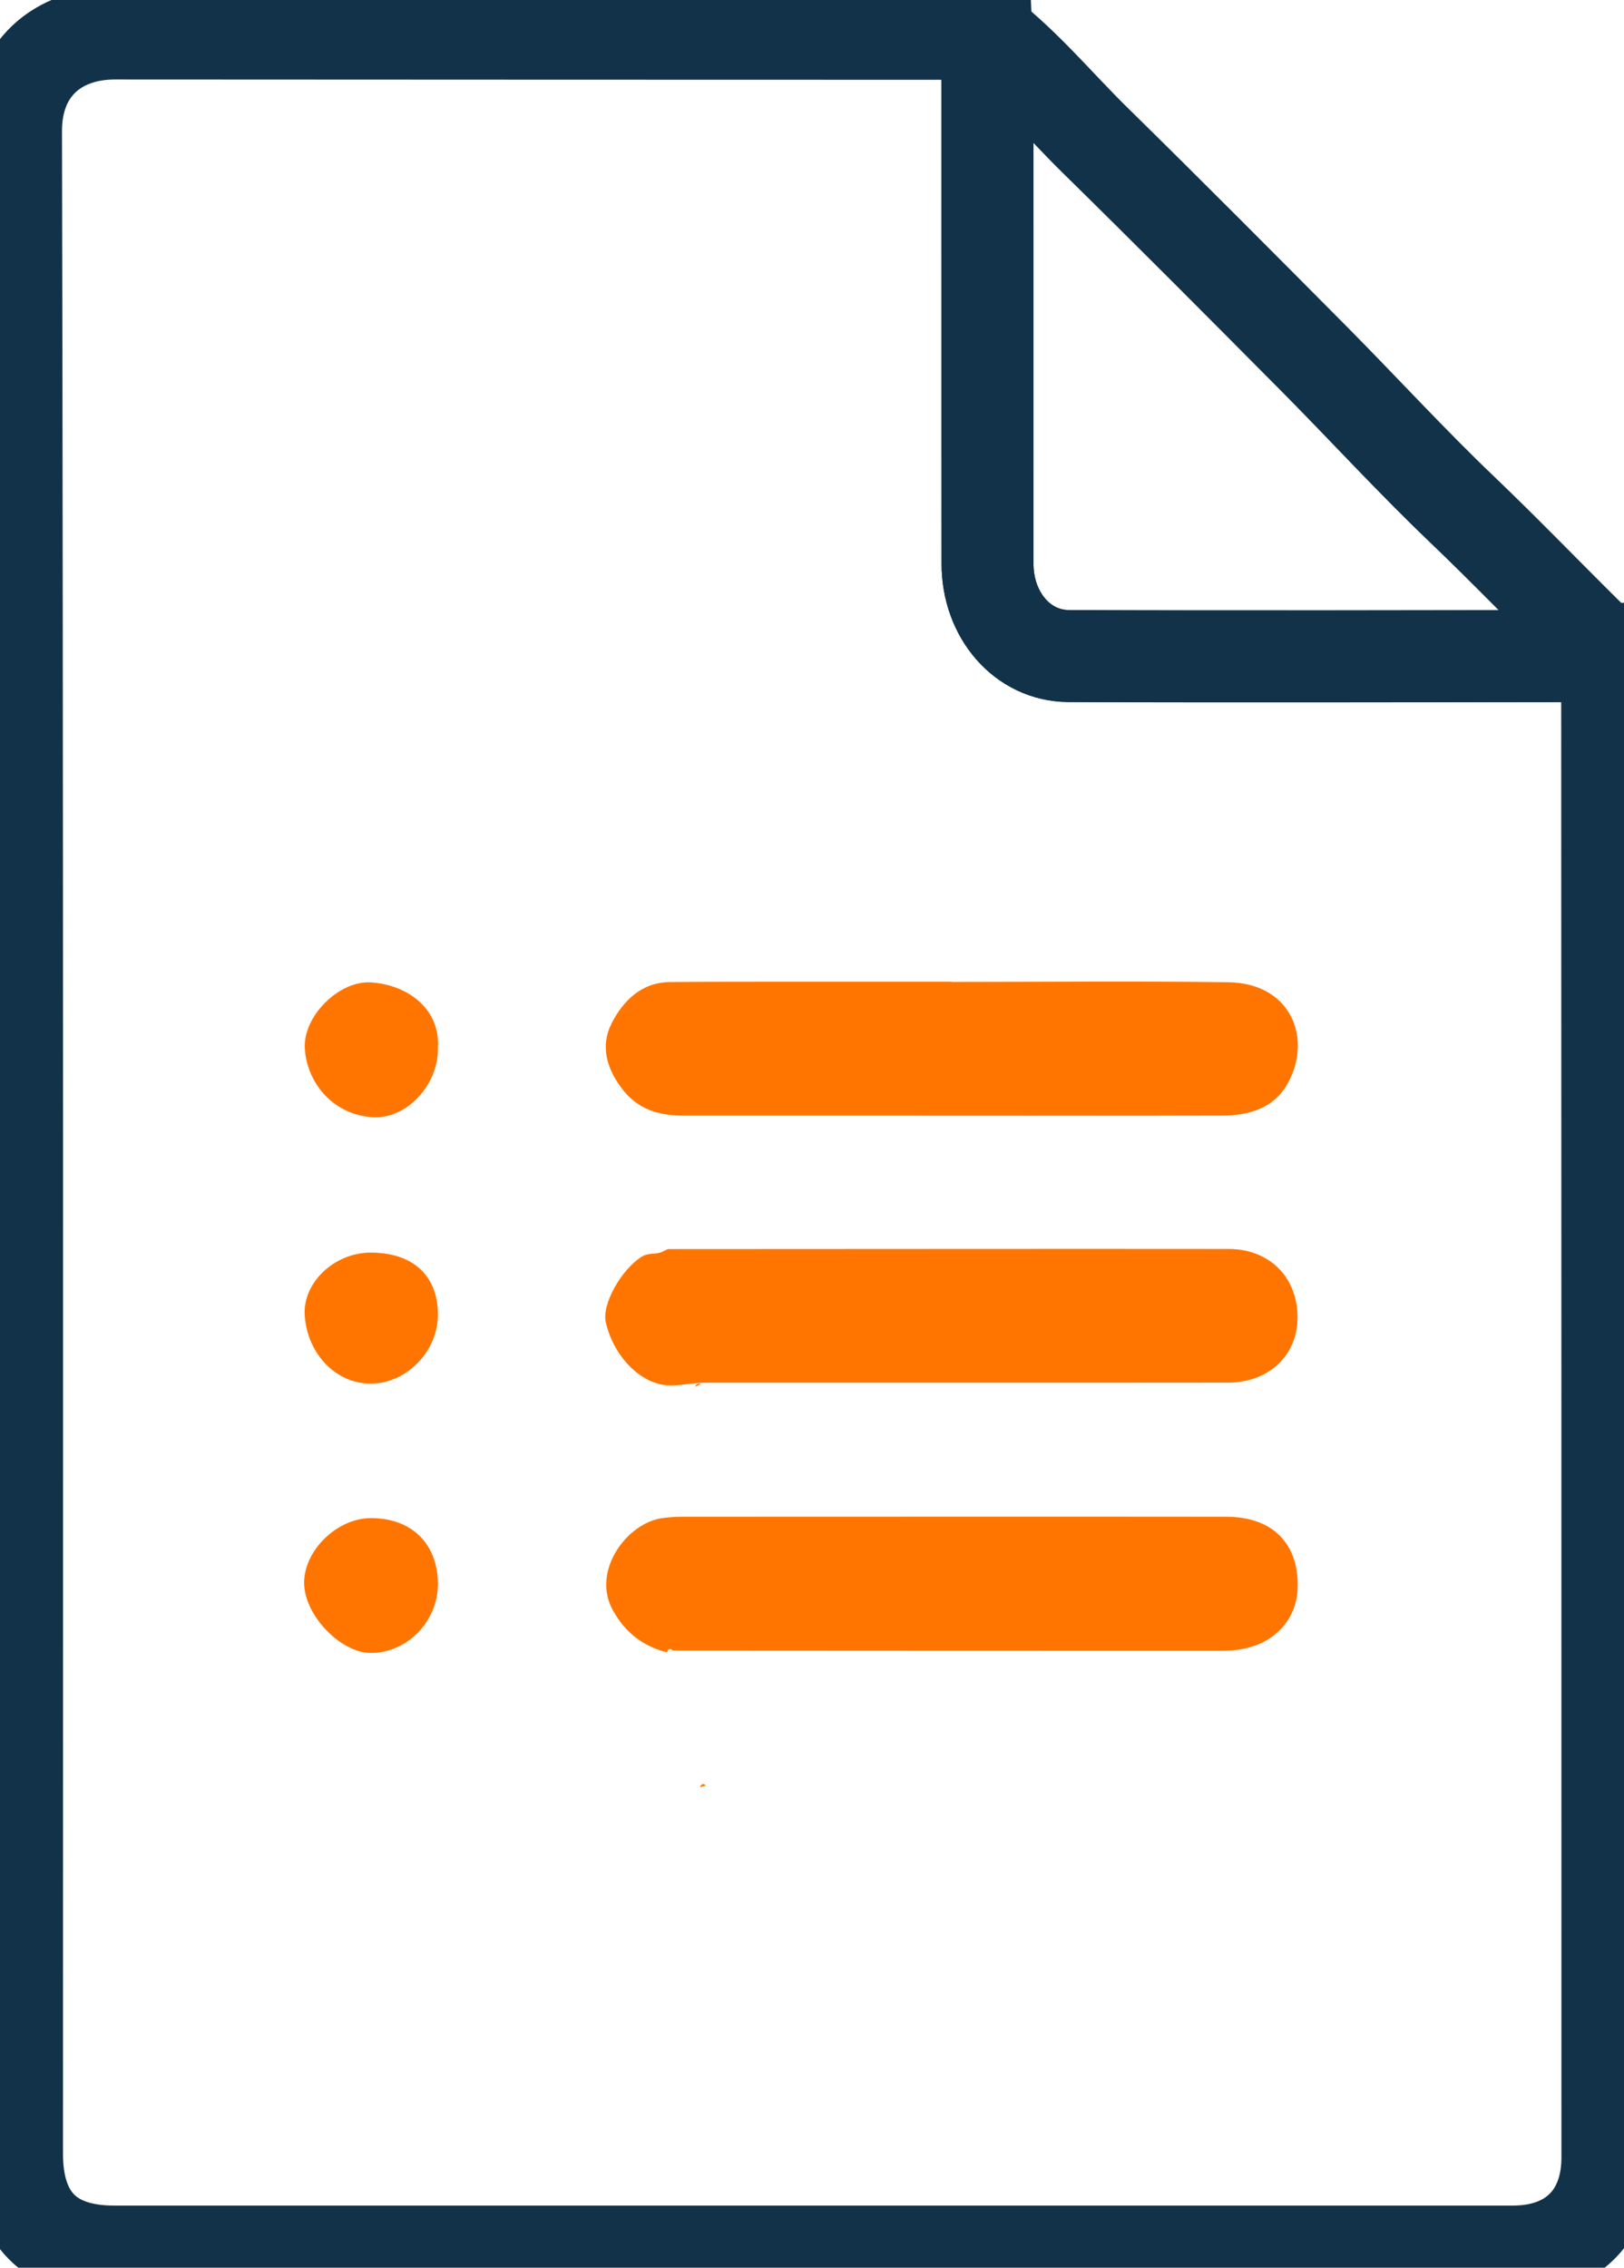 <svg width="53" height="74" viewBox="0 0 53 74" fill="none" xmlns="http://www.w3.org/2000/svg">
<g clip-path="url(#clip0_2357_51132)">
<path d="M52.319 21.364C52.575 21.662 52.45 22.019 52.45 22.345C52.458 38.365 52.458 54.382 52.458 70.403C52.458 72.302 51.284 73.472 49.378 73.472C34.159 73.472 18.937 73.472 3.718 73.472C1.628 73.472 0.555 72.386 0.555 70.27C0.555 48.273 0.572 26.275 0.523 4.278C0.52 2.243 1.885 1.094 3.746 1.094C13.225 1.101 22.707 1.101 32.187 1.104C32.2 1.416 32.225 1.731 32.225 2.043C32.225 7.494 32.225 12.945 32.228 18.396C32.228 20.064 33.364 21.399 34.878 21.406C40.614 21.43 46.353 21.413 52.089 21.406C52.166 21.406 52.242 21.378 52.319 21.36V21.364Z" stroke="#123249" stroke-width="3" stroke-miterlimit="10"/>
<path d="M52.319 21.365C52.243 21.379 52.167 21.411 52.09 21.411C46.354 21.414 40.615 21.432 34.879 21.411C33.365 21.404 32.233 20.069 32.229 18.402C32.222 12.95 32.229 7.499 32.226 2.048C32.226 1.736 32.201 1.421 32.188 1.109C33.504 2.132 34.562 3.422 35.743 4.581C38.153 6.946 40.531 9.339 42.91 11.735C44.517 13.357 46.062 15.046 47.712 16.622C49.104 17.953 50.441 19.34 51.809 20.693C52.007 20.889 52.267 21.05 52.319 21.365Z" stroke="#123249" stroke-width="3" stroke-miterlimit="10"/>
<path d="M22.874 45.162C22.808 45.193 22.742 45.225 22.68 45.256C22.718 45.172 22.777 45.123 22.874 45.162Z" fill="#FF7500"/>
<path d="M22.84 58.32C22.885 58.229 22.941 58.173 23.034 58.268C22.968 58.285 22.906 58.303 22.84 58.32Z" fill="#FF7500"/>
<path d="M21.791 40.76C27.892 40.76 33.992 40.749 40.093 40.756C41.437 40.756 42.346 41.685 42.346 42.988C42.346 44.228 41.412 45.118 40.069 45.118C34.385 45.125 28.697 45.118 23.013 45.121C22.631 45.121 22.242 45.212 21.874 45.209C20.923 45.202 20.023 44.263 19.77 43.146C19.635 42.55 20.284 41.425 20.937 41.012C21.162 40.868 21.388 40.946 21.6 40.854C21.666 40.823 21.732 40.791 21.794 40.76H21.791Z" fill="#FF7500"/>
<path d="M21.76 53.916C20.976 53.72 20.399 53.265 20.003 52.55C19.281 51.251 20.486 49.667 21.646 49.534C21.851 49.509 22.059 49.495 22.267 49.495C28.184 49.495 34.101 49.488 40.017 49.495C41.521 49.495 42.379 50.357 42.351 51.786C42.333 52.809 41.639 53.601 40.559 53.808C40.33 53.853 40.094 53.867 39.861 53.867C33.892 53.867 27.924 53.864 21.958 53.86C21.865 53.766 21.809 53.822 21.764 53.913L21.76 53.916Z" fill="#FF7500"/>
<path d="M31.059 32.043C34.069 32.043 37.076 32.011 40.087 32.053C42.135 32.081 42.83 33.878 42.035 35.336C41.576 36.176 40.753 36.401 39.871 36.404C36.5 36.415 33.128 36.408 29.753 36.408C27.288 36.408 24.826 36.408 22.361 36.408C21.524 36.408 20.805 36.225 20.267 35.483C19.781 34.821 19.601 34.117 19.955 33.405C20.337 32.649 20.938 32.053 21.875 32.046C23.51 32.032 25.142 32.039 26.778 32.036C28.205 32.036 29.632 32.036 31.059 32.036V32.043Z" fill="#FF7500"/>
<path d="M14.291 51.697C14.291 52.906 13.287 53.939 12.107 53.939C11.128 53.939 9.958 52.738 9.926 51.694C9.895 50.618 10.989 49.536 12.111 49.539C13.44 49.539 14.291 50.383 14.291 51.694V51.697Z" fill="#FF7500"/>
<path d="M14.292 34.237C14.292 35.4 13.289 36.507 12.188 36.458C10.927 36.402 10.028 35.39 9.948 34.227C9.879 33.154 11.08 31.984 12.111 32.058C13.341 32.142 14.393 32.951 14.289 34.237H14.292Z" fill="#FF7500"/>
<path d="M12.066 40.875C13.455 40.865 14.278 41.604 14.292 42.872C14.303 44.074 13.299 45.118 12.15 45.149C10.973 45.181 10.032 44.182 9.945 42.931C9.872 41.846 10.921 40.886 12.07 40.875H12.066Z" fill="#FF7500"/>
</g>
<defs>
<clipPath id="clip0_2357_51132">
<rect width="53" height="74" fill="white"/>
</clipPath>
</defs>
</svg>
